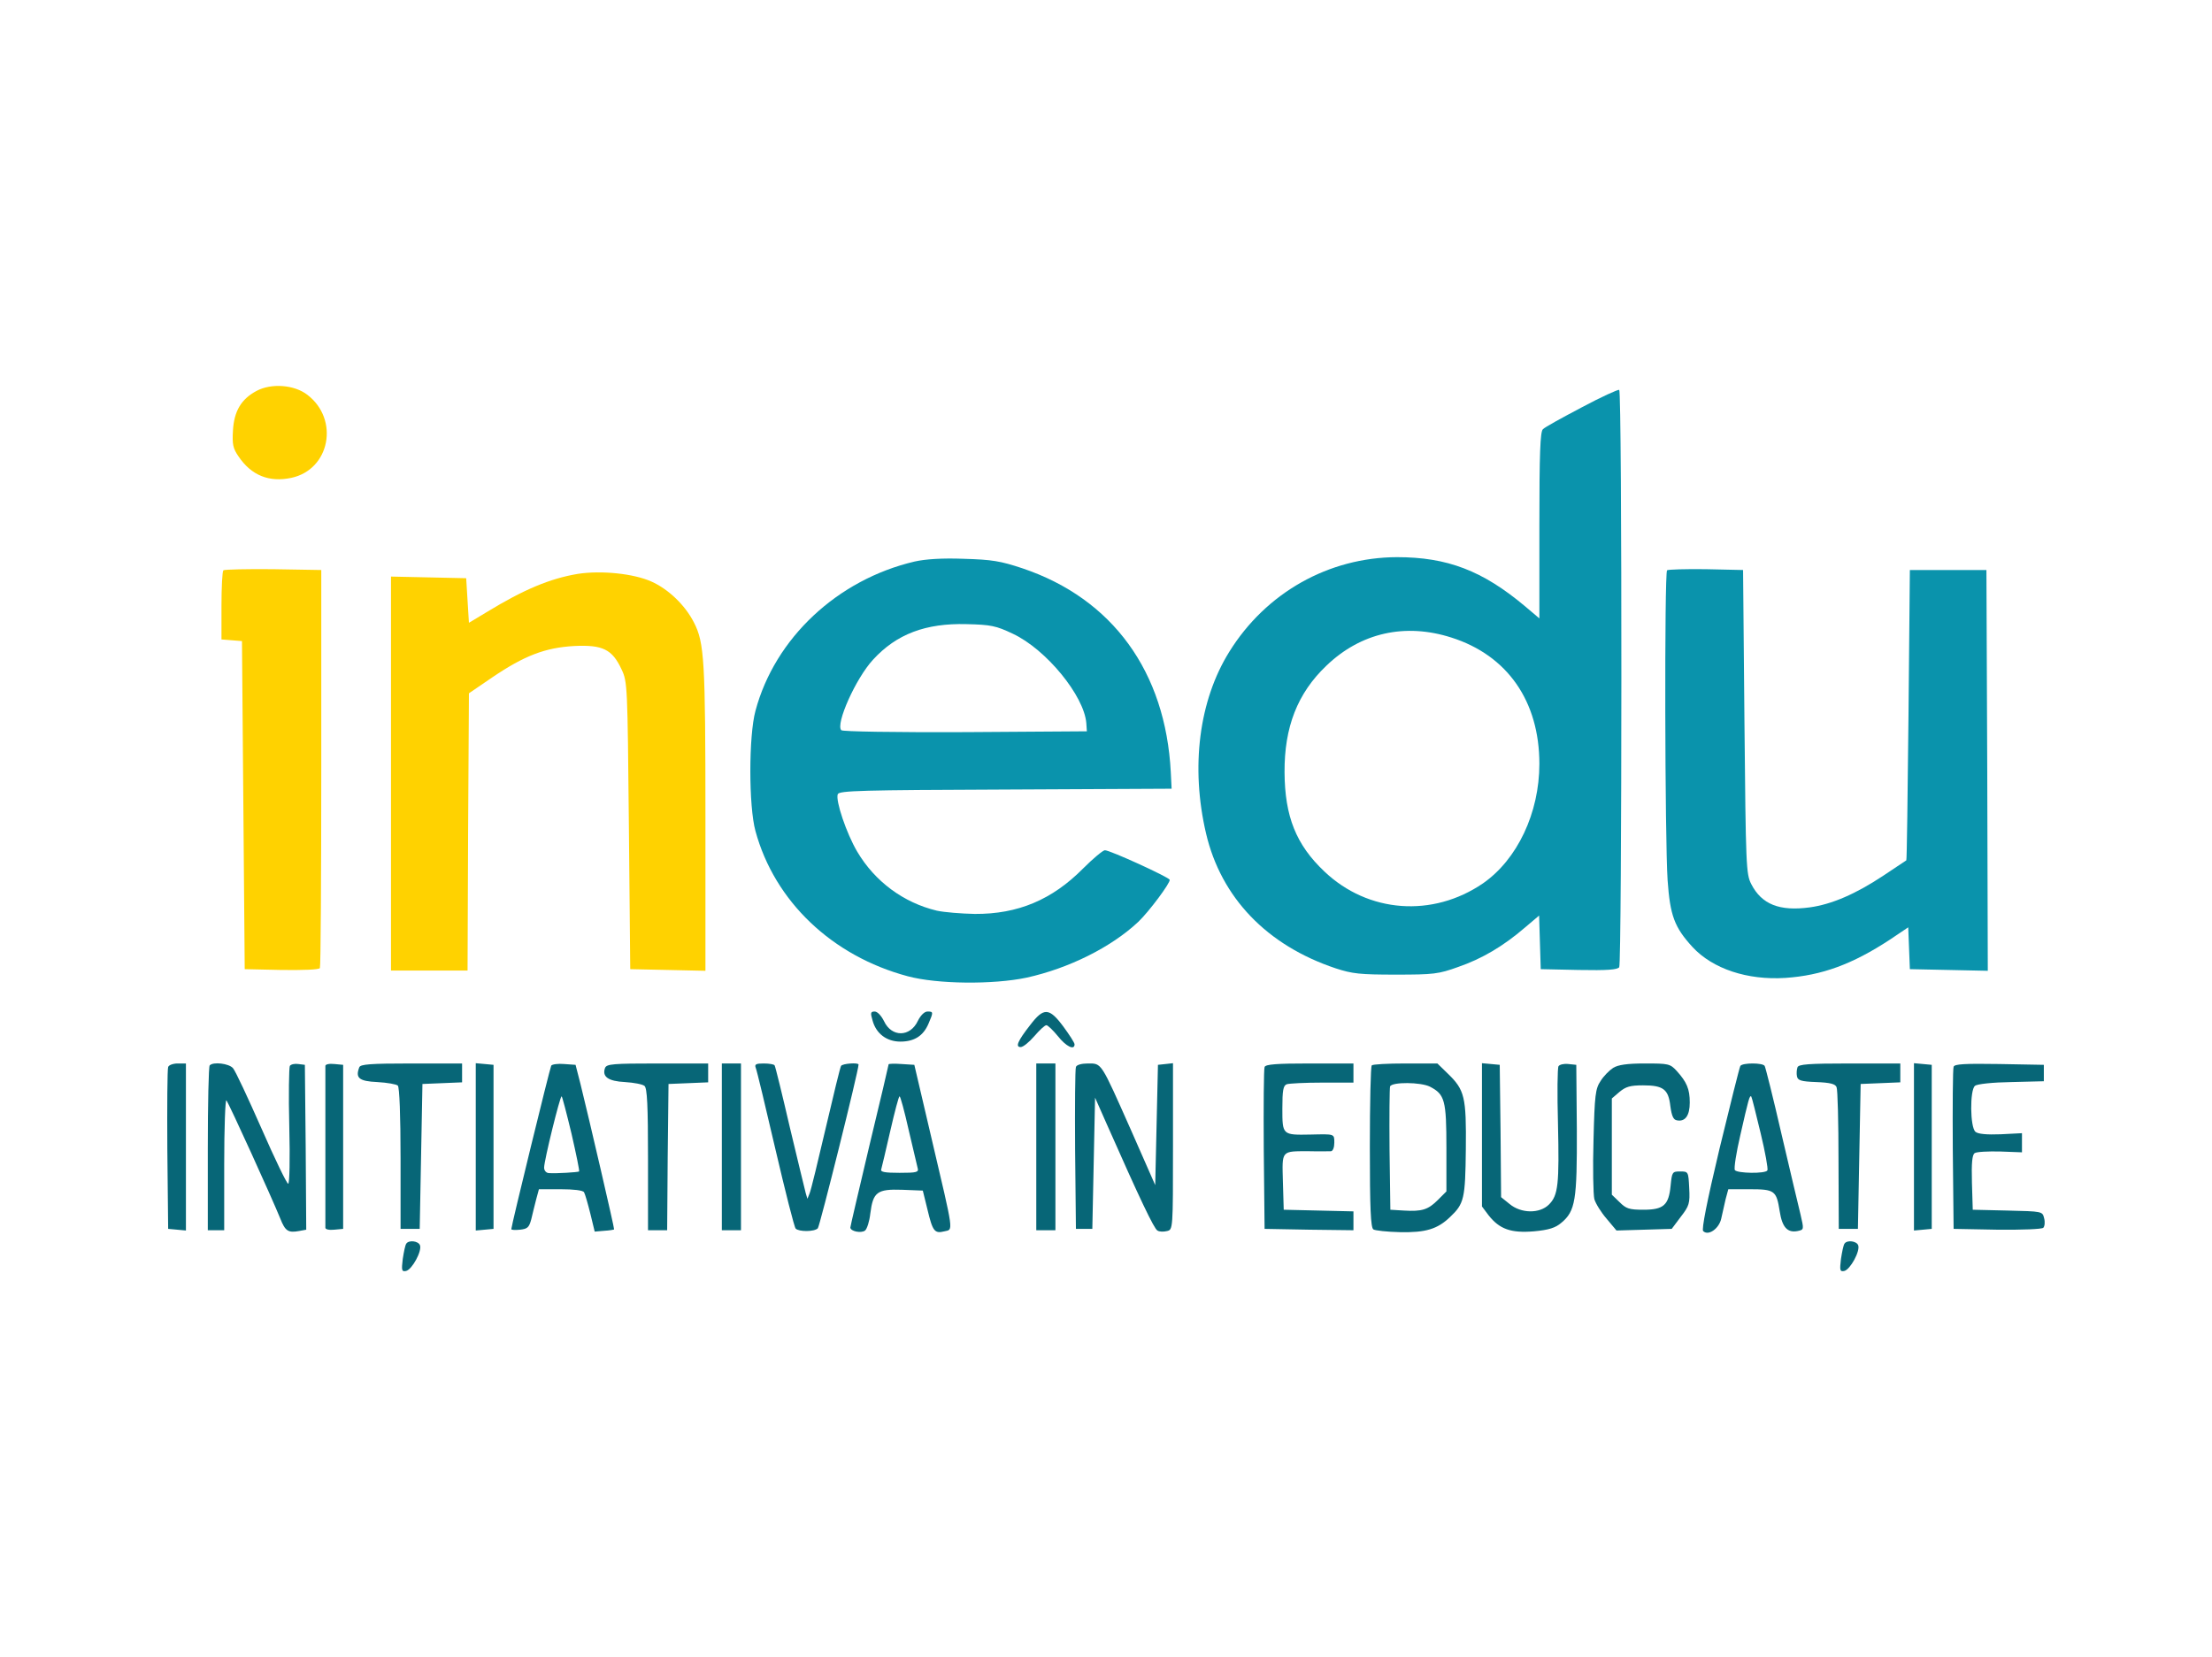 <?xml version="1.0" encoding="UTF-8"?>
<svg xmlns="http://www.w3.org/2000/svg" width="809" height="606" viewBox="0 0 809 606" fill="none">
  <path d="M93.8 143C88.2 146 85.6 150.4 85.2 157.5C84.9 162.5 85.2 164 87.2 166.9C91.9 173.9 98.4 176.5 106.5 174.8C120.7 171.8 124.2 153.4 112.4 144.4C107.6 140.7 99.2 140.1 93.8 143Z" fill="#FFD200"></path>
  <path d="M578.5 149C571.3 152.8 564.9 156.3 564.3 157C563.3 157.8 563 166.1 563 192.1V226.2L557.8 221.8C542.2 208.7 529.3 203.8 510.9 203.8C485.9 203.9 463 216.8 449.6 238.4C438.5 256.2 435.4 280.6 441.1 304.9C446.6 328.3 463.3 345.8 488.5 354.2C494.6 356.2 497.4 356.5 510.5 356.5C524.3 356.5 526.1 356.3 533.3 353.7C542 350.7 549.8 346.1 557.7 339.3L562.9 334.9L563.2 344.7L563.5 354.5L577.4 354.8C587.9 355 591.5 354.7 592.2 353.8C593.2 352.2 593.3 143.3 592.2 142.6C591.8 142.4 585.6 145.2 578.5 149ZM530.8 233.2C551.3 239.7 563 256.5 563 279.4C563 297.4 554.9 314.4 542.4 323.1C524 335.7 500.4 334 484.4 318.8C474 309 469.9 298.6 469.8 282.5C469.7 266 474.5 253.6 485.1 243.5C497.7 231.4 513.9 227.8 530.8 233.2Z" fill="#0A93AC"></path>
  <path d="M334.5 205.4C306.3 212 283.4 233.4 276.3 260C273.8 269.2 273.8 294.9 276.3 304C283.3 329.7 304.3 349.7 332 357.1C342.8 360 363.2 360.2 375.5 357.6C390.9 354.2 406.4 346.5 416.3 337.2C420.2 333.5 428.1 322.9 427.8 321.8C427.4 320.8 406.2 311.1 404.1 311C403.4 311 399.8 314 396.1 317.7C384.8 329.1 372.3 334.4 356.5 334.3C351.6 334.2 345.3 333.7 342.6 333.1C330.5 330.2 320 322.5 313.5 311.5C309.6 304.9 305.5 292.8 306.4 290.5C306.9 289.2 315.2 289 367.7 288.8L428.5 288.5L428.2 282.5C426.3 245.7 406.9 219 374 207.9C365.9 205.2 362.8 204.7 352.5 204.4C344.6 204.1 338.5 204.5 334.5 205.4ZM370.4 231.8C382.6 237.5 396.5 254.5 397.3 264.5L397.5 267.5L353.1 267.8C326.9 267.9 308.2 267.6 307.7 267.1C305.5 264.9 313 248.1 319.3 241.3C327.9 231.9 338.6 227.9 353.5 228.3C362.4 228.5 364.3 228.9 370.4 231.8Z" fill="#0A93AC"></path>
  <path d="M81.7 208.6C81.3 209 81 214.9 81 221.6V233.9L84.8 234.2L88.5 234.5L89 294.5L89.5 354.5L102.9 354.8C111 354.9 116.6 354.7 117 354.1C117.3 353.5 117.5 320.6 117.5 280.8V208.5L99.9 208.2C90.3 208.1 82.1 208.3 81.7 208.6Z" fill="#FFD200"></path>
  <path d="M609.7 208.6C608.7 209.6 608.9 307.7 609.9 322C610.8 334.9 612.4 339.2 619 346.4C626.4 354.4 639.1 358.6 653 357.7C666.3 356.8 677.5 352.7 691.2 343.7L697.9 339.2L698.2 346.9L698.5 354.5L712.8 354.8L727 355.1L726.8 281.8L726.5 208.5H712.5H698.5L698 261.5C697.7 290.6 697.4 314.6 697.2 314.7C697.1 314.8 693.3 317.3 688.8 320.3C678.7 327 669.9 330.8 661.9 331.9C650.8 333.4 644.3 330.8 640.5 323.4C638.6 319.7 638.5 317 638 264L637.5 208.5L623.9 208.2C616.5 208.1 610.1 208.3 609.7 208.6Z" fill="#0A93AC"></path>
  <path d="M211.4 209.9C201.2 211.6 191.6 215.6 178 223.9L171.5 227.8L171 219.7L170.5 211.5L156.8 211.2L143 210.9V283V355H157H171L171.2 304.3L171.5 253.6L180 247.8C191.8 239.8 199.4 236.9 210 236.3C220.4 235.8 223.9 237.5 227.3 244.8C229.5 249.4 229.5 250.7 230 302L230.5 354.5L244.3 354.8L258 355.1V299.2C258 241.4 257.6 235.1 253.8 227.7C250.6 221.4 244.5 215.5 238.2 212.7C231.7 209.8 220 208.6 211.4 209.9Z" fill="#FFD200"></path>
  <path d="M319.1 373.2C320.4 378.1 324.3 381 329.3 381C334.4 381 337.7 378.9 339.6 374.4C341.4 370.2 341.4 370 339.2 370C338.1 370 336.7 371.4 335.7 373.4C332.9 379.4 326.1 379.5 323.3 373.5C322.3 371.5 320.9 370 319.9 370C318.4 370 318.3 370.5 319.1 373.2Z" fill="#076677"></path>
  <path d="M376.8 374.9C372.1 380.9 371.3 383 373.3 383C374.2 383 376.4 381.2 378.3 379C380.2 376.8 382.1 375 382.7 375C383.2 375 385.1 376.8 386.9 379C389.9 382.8 393 384.3 393 382C393 381.4 391.1 378.5 388.9 375.5C383.7 368.5 381.7 368.5 376.8 374.9Z" fill="#076677"></path>
  <path d="M61.5 390.3C61.2 391 61.1 404.6 61.2 420.5L61.5 449.5L64.8 449.8L68 450.1V419.6V389H65C63.3 389 61.7 389.6 61.5 390.3Z" fill="#076677"></path>
  <path d="M76.7 389.7C76.3 390 76 403.8 76 420.2V450H79H82V425.8C82 412.5 82.4 402 82.8 402.5C83.7 403.5 99.5 438.3 102.5 445.7C104.3 450.3 105.4 451 109.3 450.3L112 449.8L111.8 419.6L111.5 389.5L109.1 389.2C107.8 389 106.4 389.3 106 389.9C105.7 390.6 105.5 400.5 105.8 412C106.1 423.9 105.9 433 105.4 433C104.9 433 100.5 423.9 95.6 412.7C90.7 401.6 86.1 391.7 85.2 390.7C83.7 389 78 388.3 76.7 389.7Z" fill="#076677"></path>
  <path d="M119 389.9C119 390.5 119 403.8 119 419.5C119 435.2 119 448.5 119 449.1C119 449.7 120.4 450 122.3 449.8L125.5 449.5V419.5V389.5L122.3 389.2C120.4 389 119 389.3 119 389.9Z" fill="#076677"></path>
  <path d="M131.4 390.4C129.9 394.3 131.3 395.5 138 395.8C141.6 396 145 396.6 145.5 397.1C146.1 397.7 146.5 408 146.5 423.8V449.5H150H153.5L154 423L154.5 396.5L161.8 396.2L169 395.9V392.5V389H150.5C135.3 389 131.8 389.3 131.4 390.4Z" fill="#076677"></path>
  <path d="M174 419.5V450.1L177.3 449.8L180.5 449.5V419.5V389.5L177.3 389.2L174 388.9V419.5Z" fill="#076677"></path>
  <path d="M201.6 389.8C201.1 390.7 187 448.4 187 449.6C187 449.9 188.4 450 190.2 449.8C192.9 449.5 193.5 449 194.3 446C194.7 444.1 195.6 440.8 196.1 438.7L197.1 435H205C209.8 435 213.2 435.4 213.6 436.1C214 436.8 215 440.3 215.9 443.9L217.5 450.5L221 450.2C222.9 450.1 224.5 449.8 224.6 449.7C224.8 449.5 215.4 409 212.3 396.5L210.5 389.5L206.3 389.2C204.1 389 201.9 389.3 201.6 389.8ZM209 414.6C210.7 422 212 428.3 211.8 428.5C211.4 428.8 203.3 429.3 200.8 429.1C199.8 429.1 199 428.2 199 427.1C199 424.5 204.8 401 205.4 401C205.6 401 207.2 407.1 209 414.6Z" fill="#076677"></path>
  <path d="M221.3 390.6C220.1 393.8 222.4 395.5 228.6 395.8C231.8 396 235 396.6 235.7 397.2C236.7 398 237 404.3 237 424.1V450H240.5H244L244.2 423.2L244.5 396.5L251.8 396.2L259 395.9V392.5V389H240.5C224.2 389 221.9 389.2 221.3 390.6Z" fill="#076677"></path>
  <path d="M264 419.5V450H267.5H271V419.5V389H267.5H264V419.5Z" fill="#076677"></path>
  <path d="M276.4 390.6C276.8 391.5 280 404.9 283.6 420.4C287.2 435.8 290.5 448.9 291 449.4C292.2 450.6 297.8 450.6 299.1 449.3C299.8 448.6 314 391.7 314 389.4C314 388.6 308.1 389 307.6 389.9C307.3 390.3 304.8 400.6 302 412.6C299.2 424.6 296.6 435.4 296.1 436.5L295.3 438.5L294.7 436.5C294.4 435.4 291.8 424.6 288.9 412.5C286.1 400.4 283.6 390.2 283.3 389.7C283.1 389.3 281.3 389 279.3 389C276.5 389 275.9 389.3 276.4 390.6Z" fill="#076677"></path>
  <path d="M325 389.3C325 389.5 321.9 402.8 318 418.9C314.2 435 311 448.6 311 449C311 450.4 315 451.2 316.4 450.1C317.1 449.5 318 446.7 318.3 443.9C319.3 436 320.8 434.9 329.9 435.2L337.5 435.5L339.2 442.4C341.1 450.4 341.8 451.3 345.4 450.4C348.7 449.6 349 451.8 340.6 416L334.4 389.5L329.7 389.2C327.1 389 325 389.1 325 389.3ZM332.3 413.2C333.9 420 335.4 426.3 335.6 427.2C336.1 428.8 335.3 429 329 429C323.6 429 321.9 428.7 322.3 427.7C322.5 427 324 420.7 325.6 413.7C327.2 406.7 328.7 401 329 401C329.3 401 330.8 406.5 332.3 413.2Z" fill="#076677"></path>
  <path d="M379 419.5V450H382.5H386V419.5V389H382.5H379V419.5Z" fill="#076677"></path>
  <path d="M393.5 390.3C393.2 391 393.1 404.6 393.2 420.5L393.5 449.5H396.5H399.5L400 425.5L400.5 401.5L404.7 411C416.9 438.6 422.1 449.5 423.3 450.1C424 450.6 425.6 450.6 426.8 450.3C429 449.8 429 449.7 429 419.3V388.9L426.3 389.2L423.5 389.5L423 411.5L422.5 433.5L413.7 413.5C402.5 388.3 403 389 397.9 389C395.6 389 393.7 389.5 393.5 390.3Z" fill="#076677"></path>
  <path d="M462.5 390.3C462.2 391 462.1 404.6 462.2 420.5L462.5 449.5L478.8 449.8L495 450V446.6V443.1L482.3 442.8L469.5 442.5L469.2 432.3C468.9 420.6 468.4 421.1 479 421.1C482.6 421.2 486.1 421.1 486.8 421.1C487.5 421 488 419.7 488 418C488 414.7 488.2 414.8 479.3 415C469 415.2 469 415.2 469 405.5C469 398.9 469.3 397.1 470.6 396.6C471.5 396.3 477.3 396 483.6 396H495V392.5V389H479C467 389 462.8 389.3 462.5 390.3Z" fill="#076677"></path>
  <path d="M501.7 389.7C501.3 390 501 403.5 501 419.6C501 441.9 501.3 449.1 502.3 449.7C502.9 450.1 507.3 450.6 512 450.7C521.4 450.9 525.7 449.6 530.3 445.2C535.5 440.3 535.9 438.5 536.1 420.4C536.3 401.2 535.7 398.7 529.5 392.7L525.7 389H514C507.6 389 502 389.3 501.7 389.7ZM523 397.5C528.4 400.3 529 402.4 529 419.9V435.8L525.9 438.9C522.3 442.5 520.1 443.2 513.4 442.8L508.5 442.5L508.2 420.5C508.1 408.4 508.2 398 508.4 397.4C509.1 395.7 519.7 395.8 523 397.5Z" fill="#076677"></path>
  <path d="M542 415.1V441.3L544.4 444.5C548.4 449.6 552.6 451.1 561 450.4C566.5 449.9 568.9 449.1 571 447.3C576.2 443 576.8 439 576.7 413L576.5 389.5L573.6 389.2C572 389 570.4 389.4 570 390C569.6 390.6 569.5 400 569.8 410.9C570.3 433.2 569.9 437.2 566.5 440.6C563.1 444 556.3 443.9 552.1 440.4L549 437.9L548.8 413.7L548.5 389.5L545.3 389.2L542 388.9V415.1Z" fill="#076677"></path>
  <path d="M590 390.6C588.6 391.5 586.5 393.6 585.4 395.4C583.5 398.2 583.2 400.5 582.8 417C582.5 427.2 582.7 436.9 583.1 438.6C583.6 440.3 585.6 443.5 587.6 445.8L591.2 450.1L601.3 449.8L611.4 449.5L614.7 445.1C617.8 441.1 618.1 440.2 617.8 434.6C617.5 428.6 617.5 428.5 614.5 428.5C611.6 428.5 611.5 428.7 611 433.7C610.3 440.9 608.4 442.5 601 442.5C595.8 442.5 594.7 442.1 592.3 439.7L589.5 437V419.4V401.8L592.3 399.4C594.6 397.5 596.2 397 600.9 397C608.3 397 610.2 398.4 610.9 404.6C611.4 408.2 612 409.6 613.3 409.8C616.3 410.4 618 408.1 618 403.3C618 398.3 616.9 395.8 613.2 391.7C610.8 389.1 610.2 389 601.6 389C595.1 389 591.8 389.5 590 390.6Z" fill="#076677"></path>
  <path d="M636.5 389.9C636.2 390.4 632.8 404 628.9 420.1C624.2 439.8 622.3 449.7 622.9 450.3C624.8 452.2 628.7 449.4 629.5 445.8C629.9 444 630.6 440.8 631.1 438.7L632.1 435H639.9C649.1 435 649.7 435.5 650.9 443.1C651.8 448.9 653.7 451 657.4 450.3C659.8 449.8 659.8 449.8 658.5 444.2C657.7 441 654.6 427.8 651.5 414.6C648.5 401.5 645.7 390.4 645.4 389.9C644.7 388.7 637.3 388.7 636.5 389.9ZM643.9 414.4C645.6 421.4 646.7 427.6 646.4 428.1C645.7 429.4 635.3 429.2 634.5 428C634.1 427.4 635 421.6 636.5 415.2C639.5 402 639.9 400.5 640.5 401.1C640.7 401.3 642.2 407.3 643.9 414.4Z" fill="#076677"></path>
  <path d="M657.4 390.4C657.1 391.2 657 392.7 657.2 393.7C657.5 395.2 658.7 395.6 664.3 395.8C669.4 396 671.3 396.5 671.7 397.7C672.1 398.6 672.4 410.6 672.4 424.4L672.5 449.5H676H679.5L680 423L680.5 396.5L687.8 396.2L695 395.9V392.5V389H676.5C661.3 389 657.8 389.3 657.4 390.4Z" fill="#076677"></path>
  <path d="M700 419.5V450.1L703.3 449.8L706.5 449.5V419.5V389.5L703.3 389.2L700 388.9V419.5Z" fill="#076677"></path>
  <path d="M714.5 390.2C714.2 390.9 714.1 404.6 714.2 420.5L714.5 449.5L730.4 449.8C739.6 449.9 746.8 449.6 747.3 449.1C747.8 448.6 748 447 747.6 445.6C747 443.1 747 443.1 734.2 442.8L721.5 442.5L721.2 432.6C721 425.3 721.3 422.4 722.2 421.8C722.9 421.3 727.1 421.1 731.5 421.2L739.5 421.5V418V414.5L731.7 414.9C726.6 415.1 723.4 414.8 722.5 414C720.5 412.4 720.4 398.7 722.3 397.2C723 396.5 728.9 395.9 735.6 395.8L747.5 395.5V392.5V389.5L731.2 389.2C718.7 389 714.8 389.2 714.5 390.2Z" fill="#076677"></path>
  <path d="M148.6 454.9C148.2 455.4 147.7 457.9 147.3 460.5C146.8 464.7 146.9 465.2 148.5 464.9C150.7 464.4 154.4 457.6 153.6 455.5C153 453.9 149.5 453.5 148.6 454.9Z" fill="#076677"></path>
  <path d="M674.6 454.9C674.2 455.4 673.7 457.9 673.3 460.5C672.8 464.7 672.9 465.2 674.5 464.9C676.7 464.4 680.4 457.6 679.6 455.5C679 453.9 675.5 453.5 674.6 454.9Z" fill="#076677"></path>
</svg>
